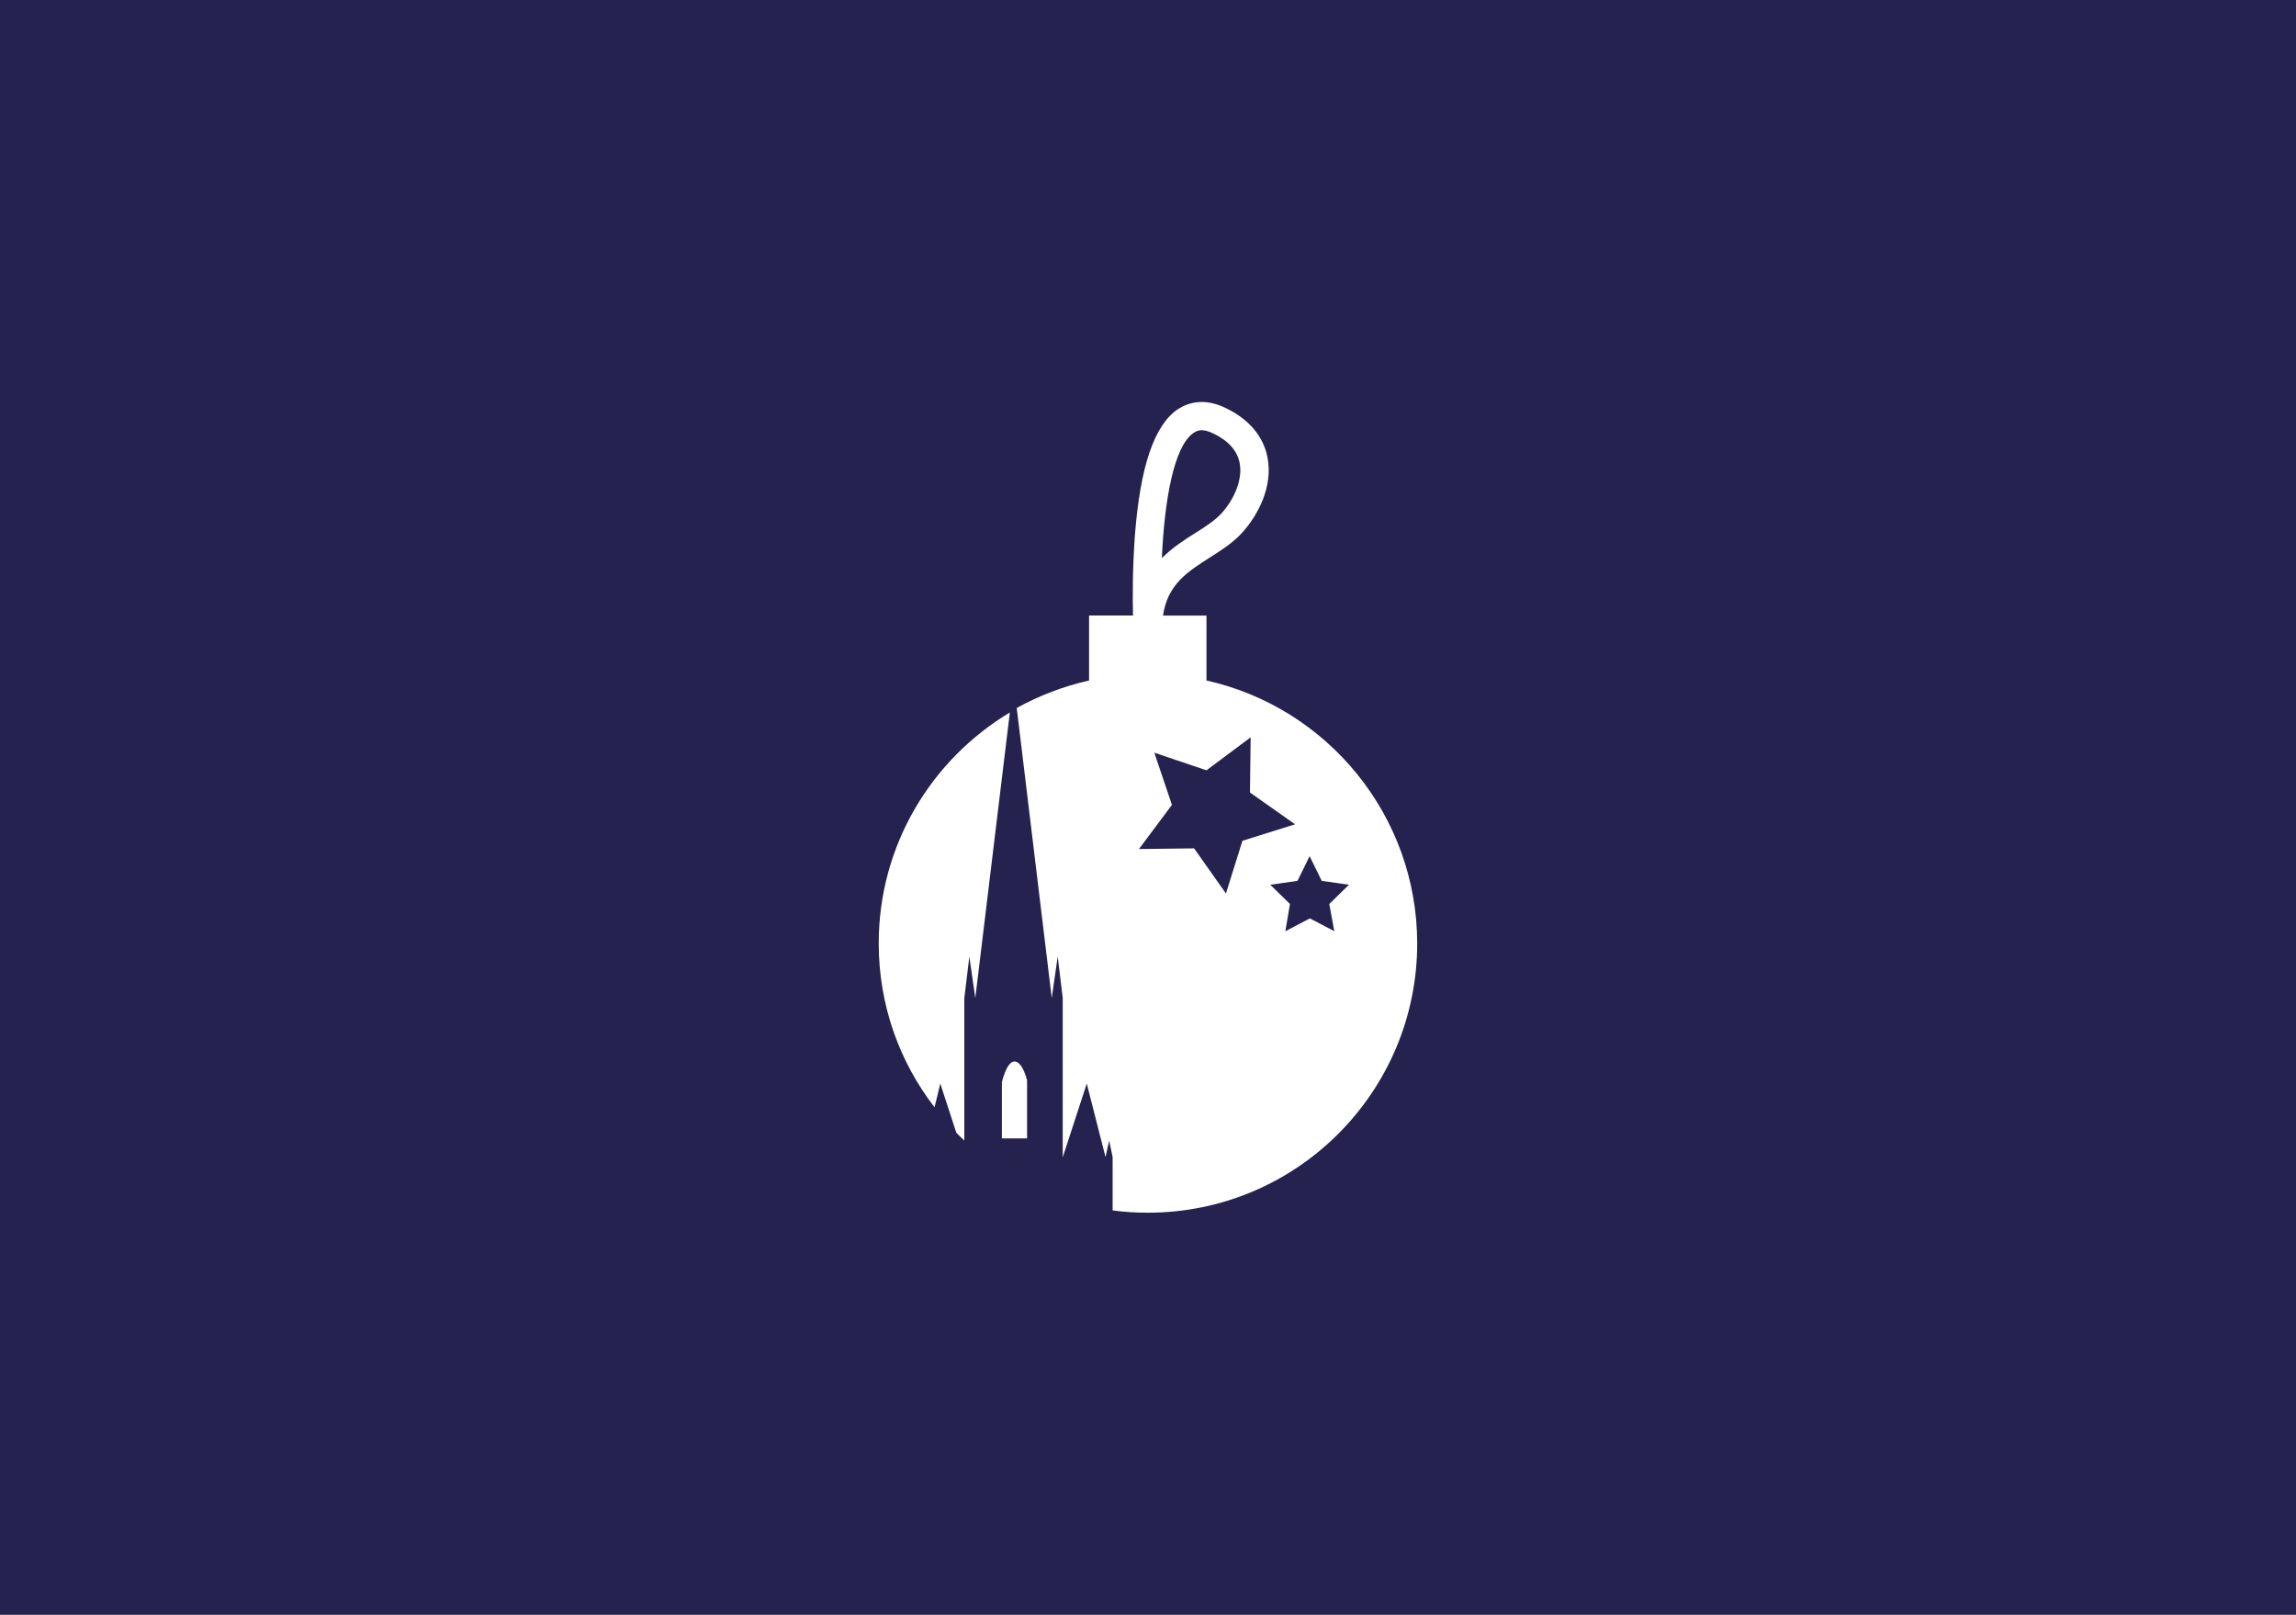 <?xml version="1.0" encoding="UTF-8"?>
<svg xmlns="http://www.w3.org/2000/svg" id="Ebene_1" data-name="Ebene 1" viewBox="0 0 640 450">
  <defs>
    <style>
      .cls-1 {
        fill: #252250;
      }

      .cls-1, .cls-2 {
        stroke-width: 0px;
      }

      .cls-2 {
        fill: #fff;
      }
    </style>
  </defs>
  <rect class="cls-1" width="640" height="450"></rect>
  <g>
    <path class="cls-2" d="M282.78,295.8c-2.23,0-3.51,5.8-3.51,5.8v15.63h7.02v-16.07c.06,0-1.21-5.36-3.51-5.36"></path>
    <path class="cls-2" d="M262.11,301.99l4.46,13.65c.7.77,1.47,1.47,2.23,2.17v-39.67l1.4-11.55,1.66,11.55,9.63-79.6c-21.88,13.14-36.55,37-36.55,64.36,0,17.22,5.8,33.04,15.56,45.67l1.59-6.57Z"></path>
    <path class="cls-2" d="M336.3,189.66v-18.12h-12.12c1.28-8.74,6.89-12.25,13.2-16.27,3.13-1.98,6.38-4.08,8.87-6.83,4.4-4.85,8.61-12.82,7.08-20.86-.77-4.15-3.44-9.95-11.74-13.91-6.06-2.93-10.52-1.4-13.2.32-6.63,4.4-10.59,16.01-12.06,35.46-.64,8.93-.64,17.22-.51,22.07h-12.25v18.12c-7.14,1.59-13.91,4.21-20.16,7.65l9.76,80.82,1.66-11.55,1.4,11.55v44.39l6.7-20.54,5.23,20.48,1.02-4.59.96,4.59v14.86c3.19.45,6.51.64,9.82.64,41.46,0,75.08-33.62,75.08-75.08-.06-35.78-25.2-65.76-58.75-73.23M332.79,120.58c.51-.32,1.21-.7,2.17-.7.83,0,1.85.26,3.19.89,4.27,2.04,6.76,4.85,7.4,8.29.83,4.21-1.21,9.76-5.1,14.03-1.85,1.98-4.46,3.7-7.34,5.49-3.06,1.91-6.38,4.08-9.25,6.95.7-15.44,3.19-31.19,8.93-34.95M341.72,248.98l-8.87-12.57-15.37.19,9.19-12.31-4.91-14.54,14.54,4.91,12.31-9.19-.19,15.37,12.57,8.87-14.67,4.59-4.59,14.67ZM371.95,259.5l-6.83-3.57-6.83,3.57,1.28-7.59-5.49-5.36,7.59-1.08,3.38-6.89,3.38,6.89,7.59,1.08-5.49,5.36,1.4,7.59Z"></path>
  </g>
</svg>
